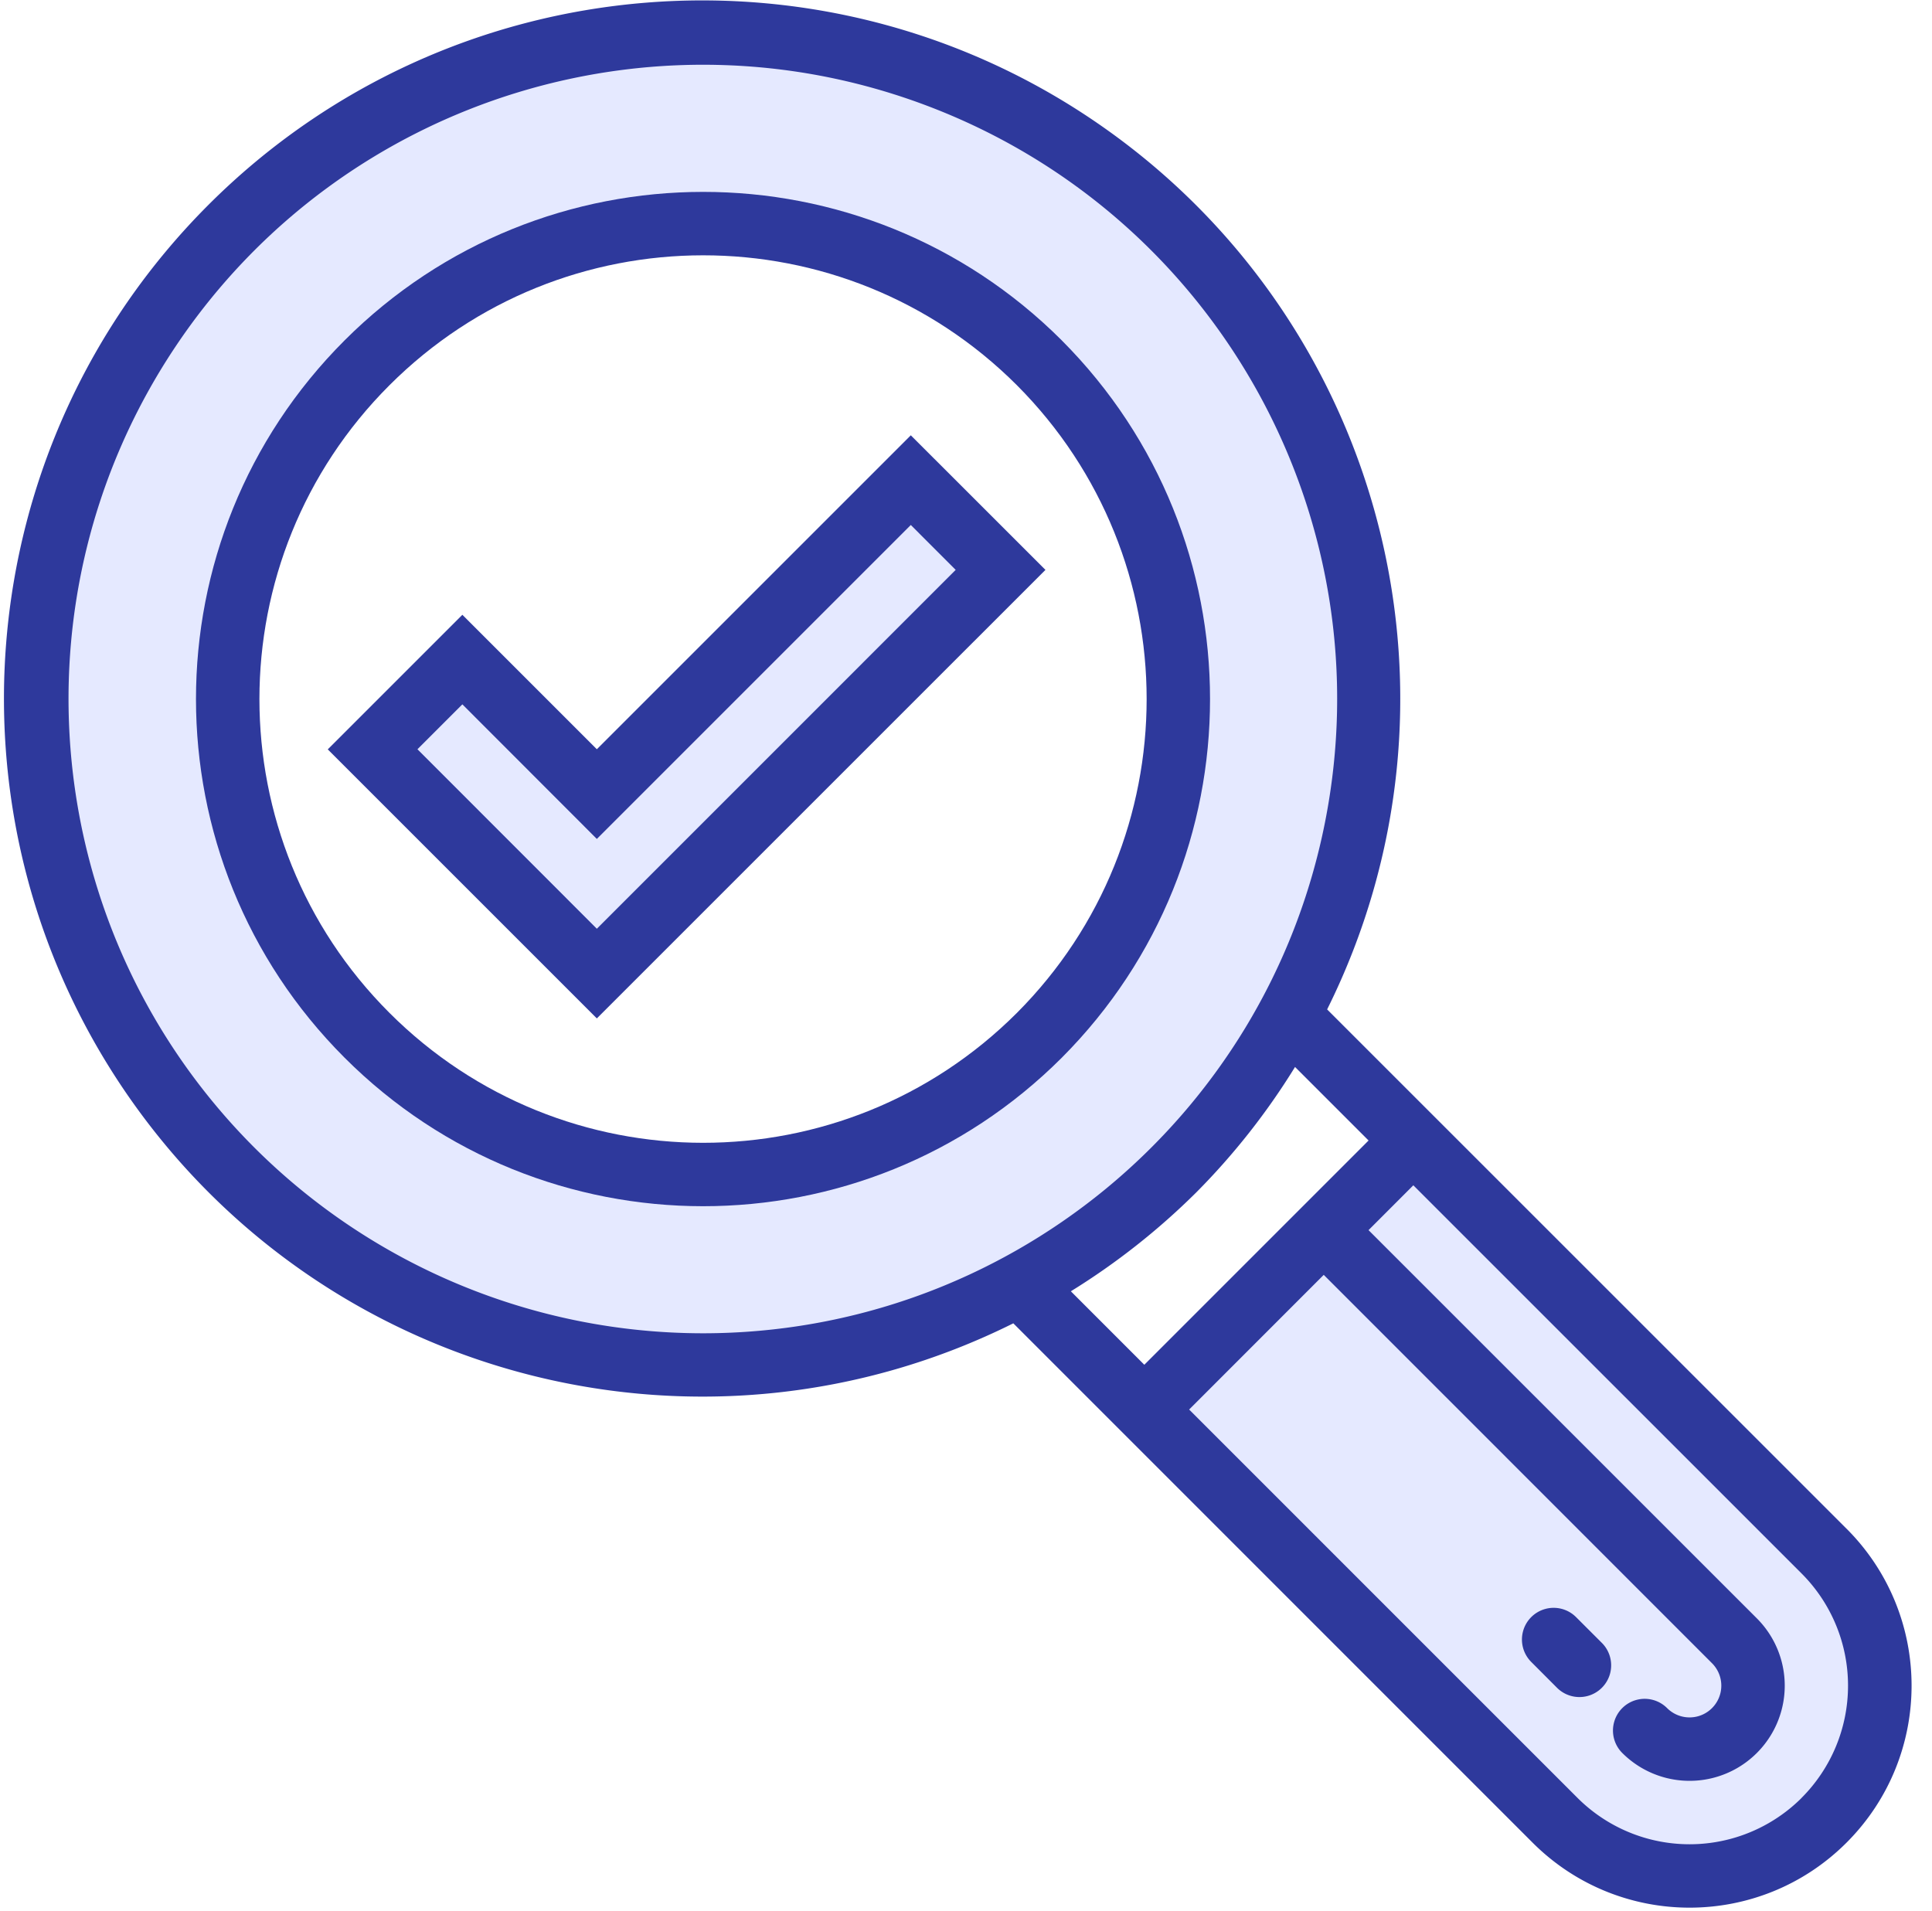 <svg xmlns="http://www.w3.org/2000/svg" width="91" height="90"><g fill="none"><path d="M85.92 73.067L66.575 53.72l-4.225 4.224-8.452 8.451 19.346 19.348a8.964 8.964 0 0 0 12.678 0 8.964 8.964 0 0 0 0-12.677zm-74.996-62.32c-12.25 12.251-12.249 32.113.001 44.363 12.251 12.25 32.112 12.25 44.363 0 12.25-12.25 12.25-32.112.001-44.363-12.25-12.252-32.114-12.252-44.365 0zM48.95 48.773c-8.75 8.75-22.938 8.75-31.688 0s-8.75-22.937 0-31.687 22.937-8.75 31.688 0c8.736 8.756 8.736 22.93 0 31.687z" fill="#E5E9FF"></path><path fill="#E5E9FF" d="M21.778 31.072l-4.228 4.227 10.562 10.562 4.227-4.228 14.789-14.789-4.228-4.227-14.788 14.789z"></path><g fill="#2E399C"><path d="M50.006 16.028c-9.332-9.323-24.454-9.318-33.78.01-9.327 9.33-9.327 24.451 0 33.781 9.326 9.329 24.448 9.333 33.78.01 9.318-9.34 9.318-24.46 0-33.8zm-2.113 31.689c-8.165 8.157-21.395 8.152-29.554-.011-8.16-8.162-8.16-21.393 0-29.555 8.159-8.162 21.389-8.167 29.554-.01 8.154 8.173 8.154 21.402 0 29.576z"></path><path d="M86.975 72.01L62.51 47.548c7.178-14.43 2.84-31.935-10.245-41.343C39.18-3.204 21.205-1.742 9.812 9.656c-11.393 11.4-12.846 29.375-3.43 42.455 9.414 13.08 26.922 17.41 41.347 10.224l24.458 24.462c4.084 4.084 10.704 4.084 14.788 0s4.084-10.704 0-14.788v.002zM11.98 54.055C1.9 43.975.345 28.18 8.264 16.33 16.182 4.48 31.369-.127 44.538 5.327c13.167 5.455 20.648 19.452 17.867 33.43-2.78 13.98-15.048 24.047-29.301 24.047a29.91 29.91 0 0 1-21.125-8.75zm44.365 2.114a32.668 32.668 0 0 0 4.653-5.91l3.464 3.464-10.563 10.564-3.46-3.461a32.968 32.968 0 0 0 5.906-4.657zm28.517 28.517a7.468 7.468 0 0 1-10.562 0l-18.29-18.29 6.34-6.344 18.288 18.293a1.495 1.495 0 1 1-2.115 2.115 1.493 1.493 0 0 0-2.112 2.113 4.482 4.482 0 1 0 6.34-6.34L64.46 57.945l2.11-2.112 18.292 18.29a7.477 7.477 0 0 1-.002 10.562z"></path><path d="M74.235 76.174a1.493 1.493 0 0 0-2.112 2.111l1.214 1.217a1.494 1.494 0 0 0 2.113-2.114l-1.215-1.214zM42.9 20.505L28.112 35.293l-6.334-6.334-6.34 6.34 12.674 12.673 21.13-21.128-6.342-6.339zM19.663 35.293l2.115-2.115 6.334 6.34L42.9 24.729l2.114 2.115-16.902 16.904-8.45-8.455z"></path></g></g></svg>